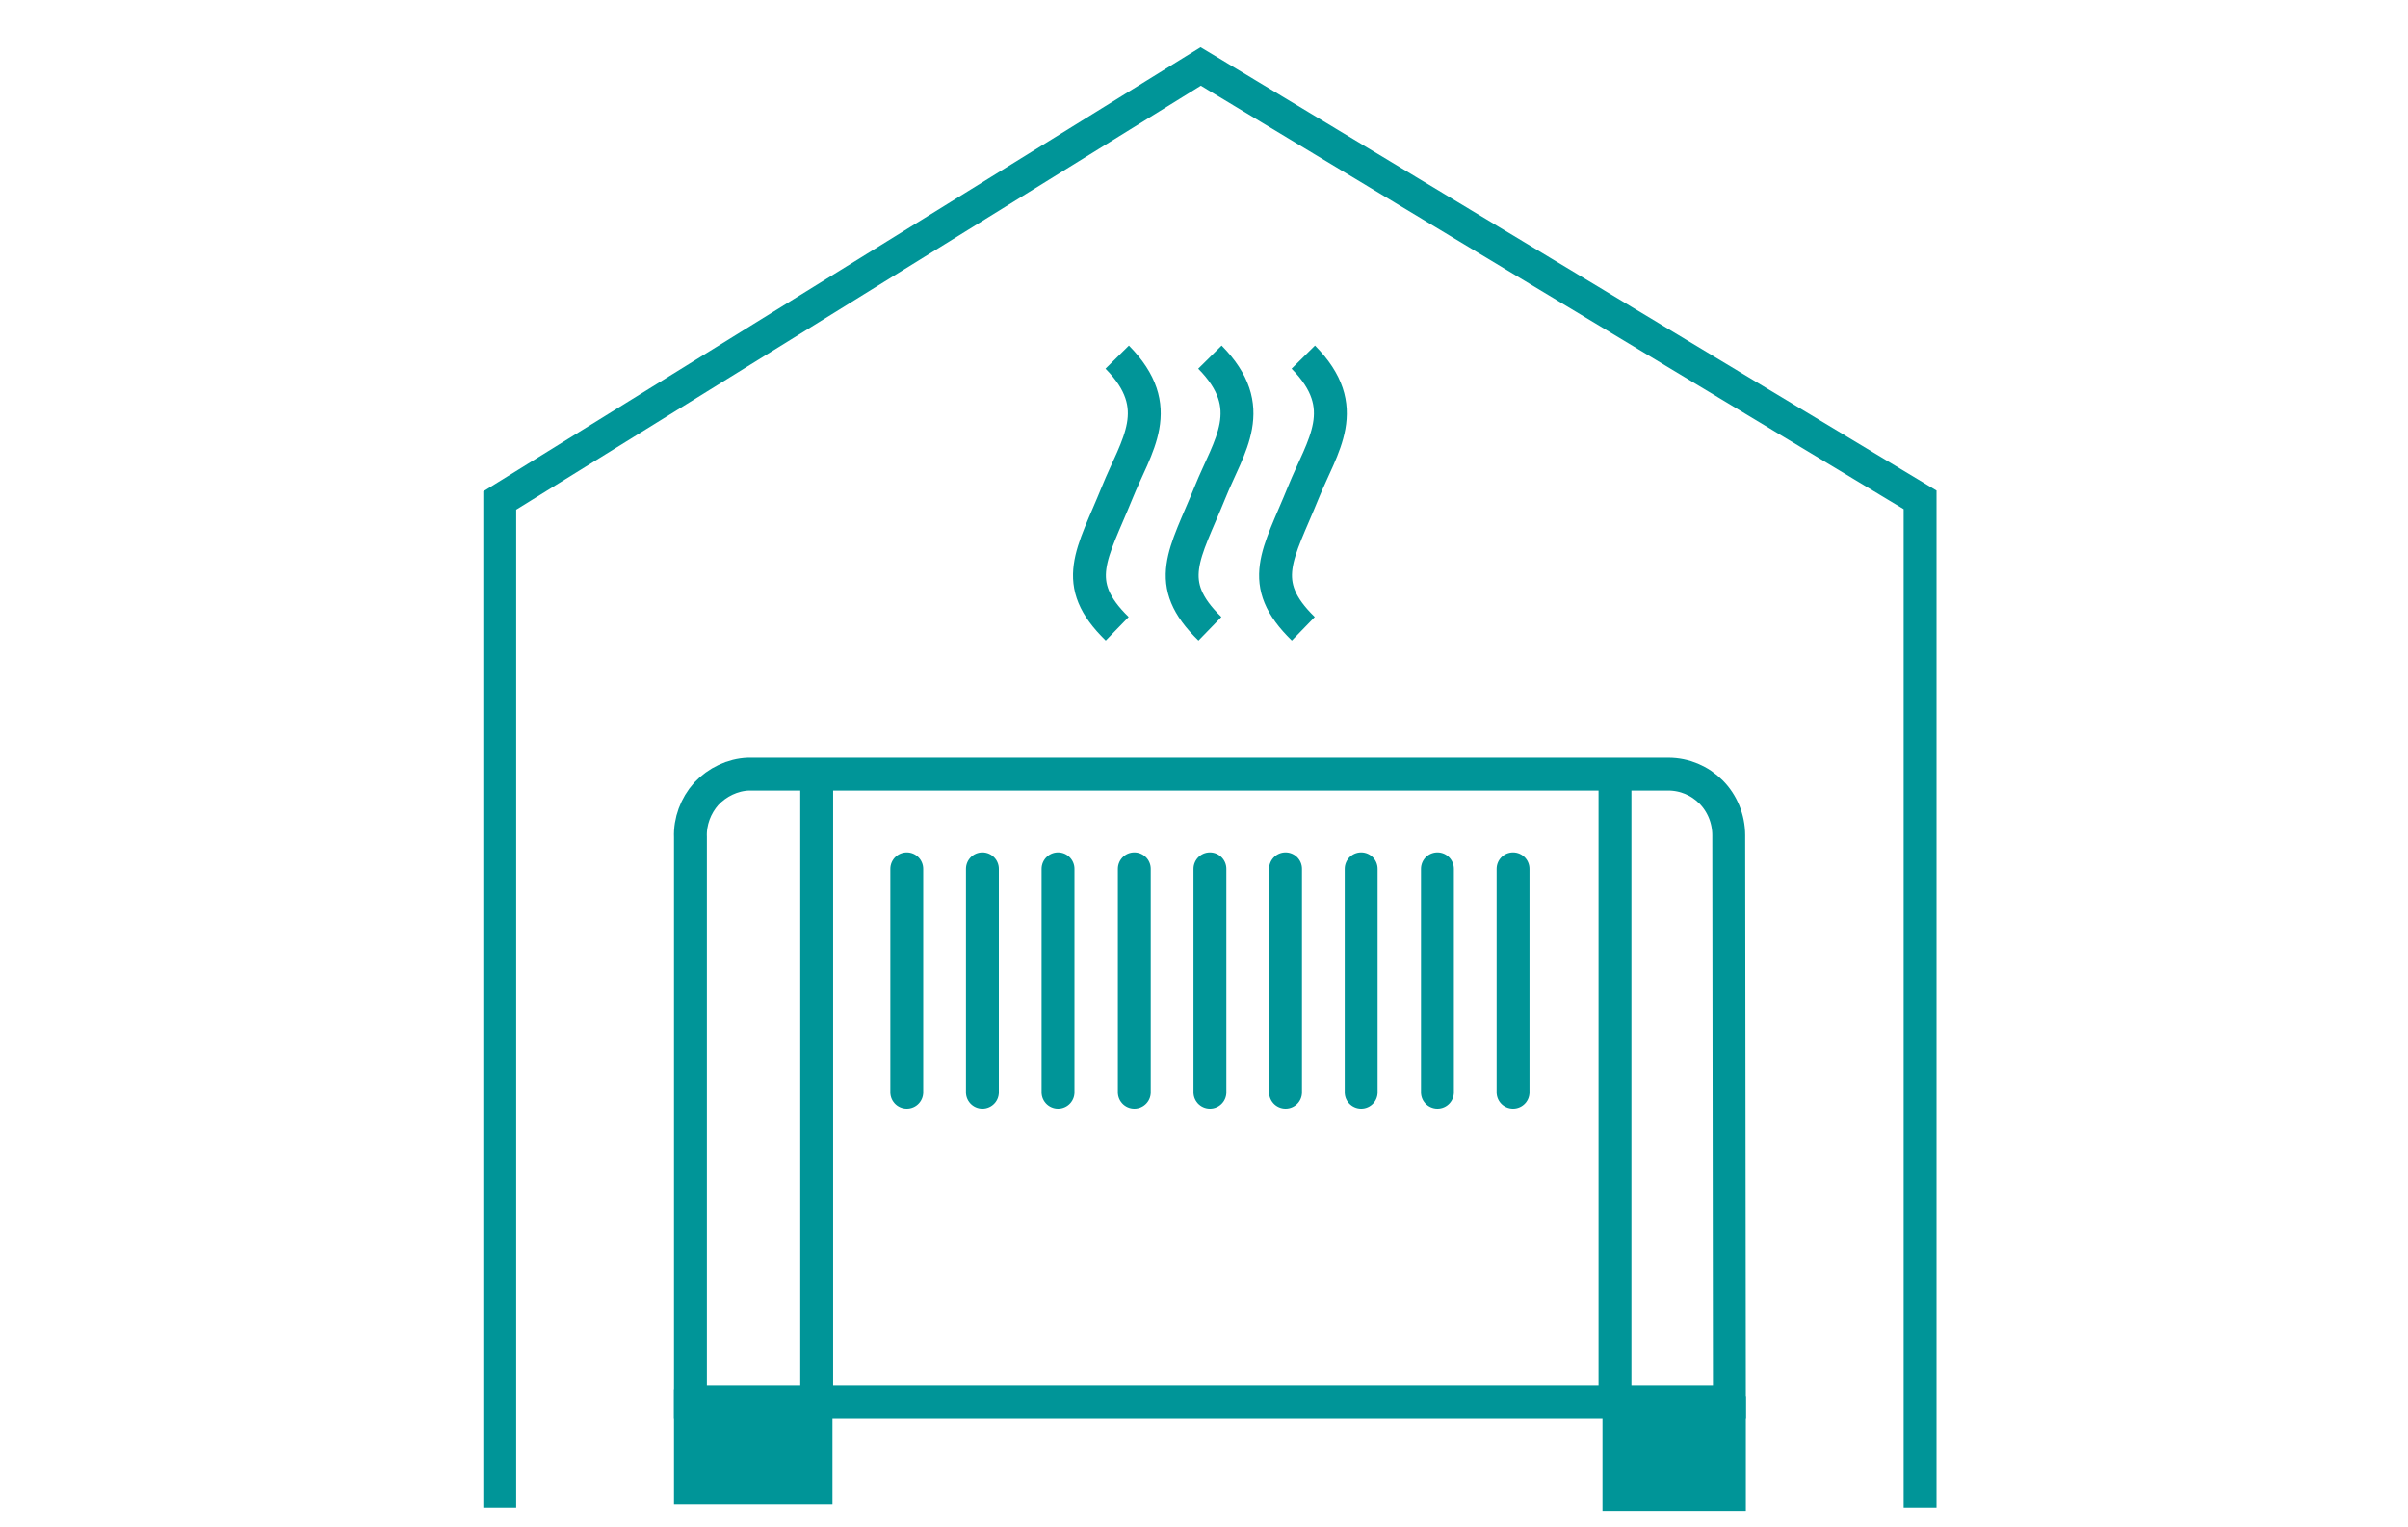 <?xml version="1.0" encoding="UTF-8"?> <!-- Generator: Adobe Illustrator 24.0.1, SVG Export Plug-In . SVG Version: 6.00 Build 0) --> <svg xmlns="http://www.w3.org/2000/svg" xmlns:xlink="http://www.w3.org/1999/xlink" id="Layer_1" x="0px" y="0px" viewBox="0 0 366.2 232.2" style="enable-background:new 0 0 366.2 232.2;" xml:space="preserve"> <style type="text/css"> .st0{fill:none;stroke:#009598;stroke-width:5;stroke-miterlimit:10;} .st1{fill:none;stroke:#019598;stroke-width:5;stroke-miterlimit:10;} .st2{fill:#009598;} .st3{fill:none;stroke:#009598;stroke-width:5;stroke-linecap:round;stroke-miterlimit:10;} </style> <g> <path class="st0" d="M76,229.2V76.1l106.6-66L292,76v153.2"></path> </g> <g> <path class="st1" d="M169.9,54.3c7.6,7.7,2.9,13.4,0,20.6c-3.8,9.4-7.2,13.7,0,20.7"></path> </g> <g> <path class="st1" d="M184,54.3c7.6,7.7,2.9,13.4,0,20.6c-3.8,9.4-7.2,13.7,0,20.7"></path> </g> <g> <path class="st1" d="M198.2,54.3c7.6,7.7,2.9,13.4,0,20.6c-3.8,9.4-7.2,13.7,0,20.7"></path> </g> <g> <path class="st0" d="M263,213.2H105v-85.9c-0.1-2.4,0.8-4.8,2.4-6.6c1.7-1.8,4-2.9,6.4-3h0.3h139.6c2.5,0,4.8,1,6.5,2.7 s2.7,4.1,2.7,6.6v0.4L263,213.2z"></path> </g> <g> <polyline class="st2" points="265.5,212.3 265.5,229.7 243.7,229.7 243.7,212.3 "></polyline> </g> <g> <polyline class="st2" points="102.5,211.3 102.5,228.7 126.6,228.7 126.6,211.3 "></polyline> </g> <line class="st0" x1="124.2" y1="117.7" x2="124.2" y2="213.2"></line> <line class="st0" x1="245.6" y1="117.7" x2="245.6" y2="213.2"></line> <g> <line class="st3" x1="137.9" y1="166.1" x2="137.9" y2="132.1"></line> <line class="st3" x1="149.4" y1="166.1" x2="149.4" y2="132.1"></line> <line class="st3" x1="160.9" y1="166.1" x2="160.9" y2="132.1"></line> <line class="st3" x1="172.5" y1="166.1" x2="172.5" y2="132.1"></line> <line class="st3" x1="184" y1="166.1" x2="184" y2="132.1"></line> <line class="st3" x1="195.5" y1="166.1" x2="195.5" y2="132.1"></line> <line class="st3" x1="207" y1="166.1" x2="207" y2="132.1"></line> <line class="st3" x1="218.6" y1="166.1" x2="218.6" y2="132.1"></line> <line class="st3" x1="230.1" y1="166.1" x2="230.1" y2="132.1"></line> </g> </svg> 
